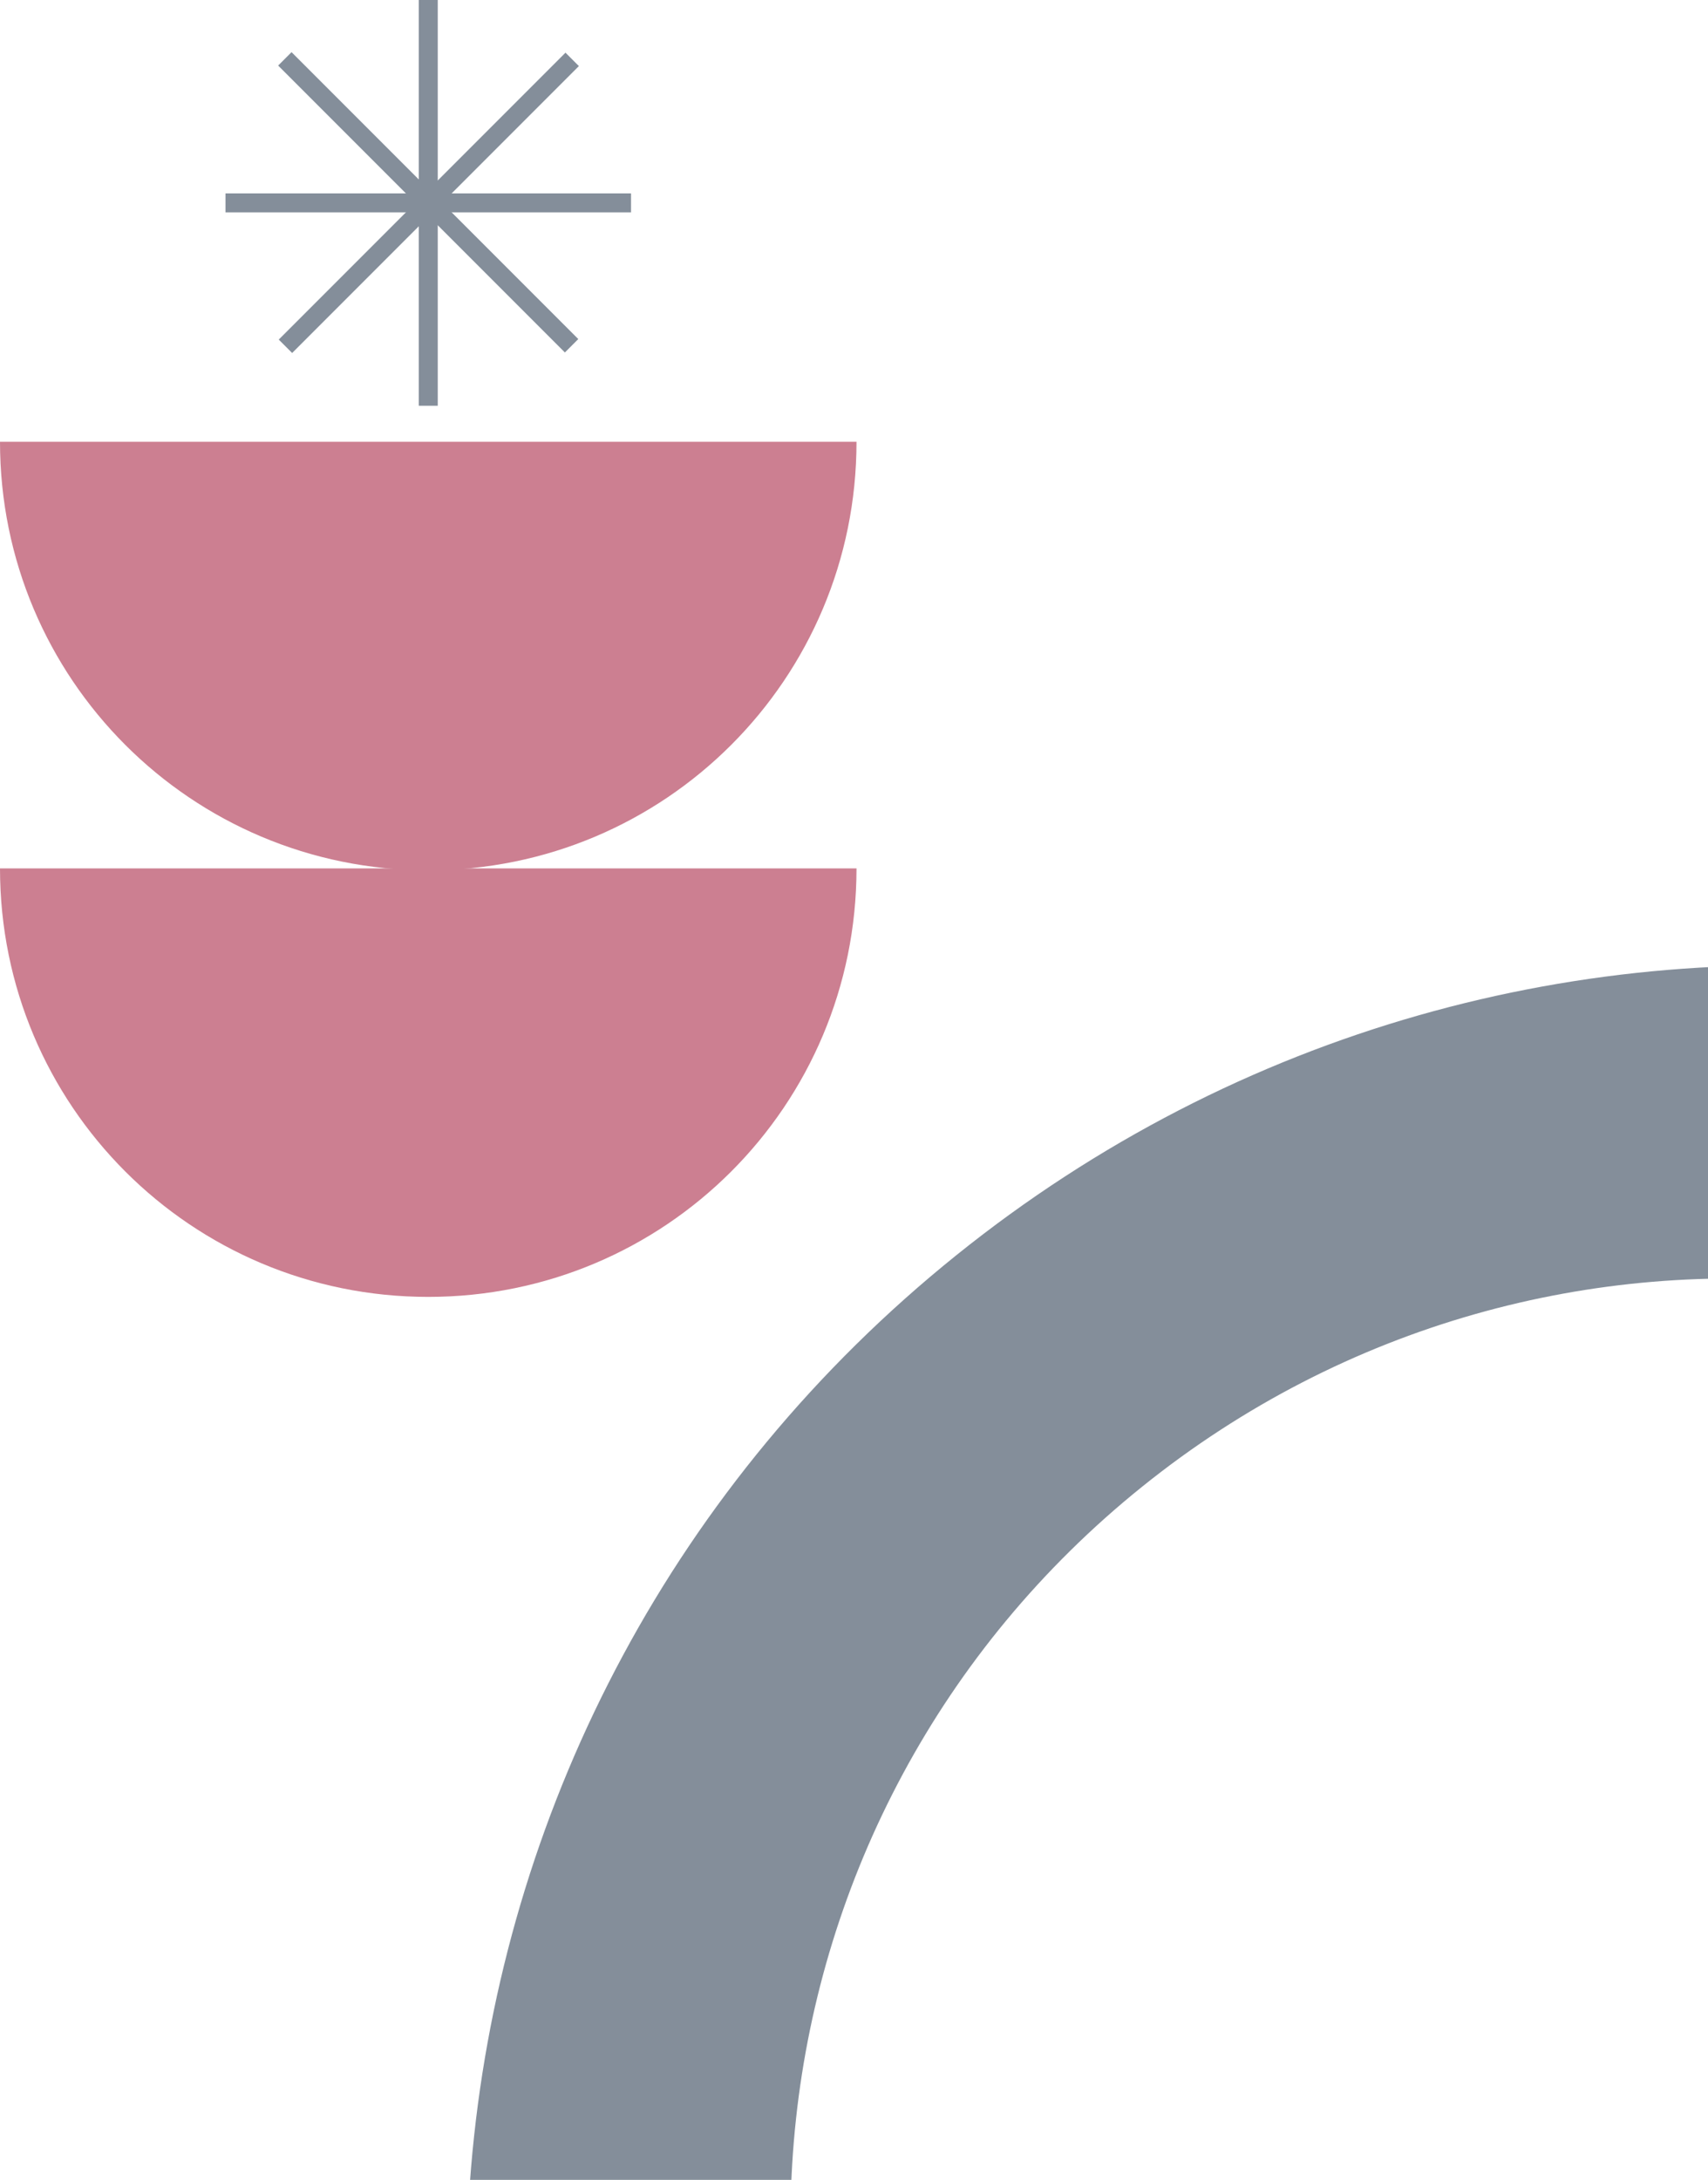 <svg width="196" height="250" viewBox="0 0 196 250" fill="none" xmlns="http://www.w3.org/2000/svg">
<g clip-path="url(#clip0_662_270)">
<path fill-rule="evenodd" clip-rule="evenodd" d="M109.729 143.968C174.536 91.851 269.011 102.103 321.128 166.91L320.61 167.327L86.788 355.367C34.67 290.56 44.923 196.086 109.729 143.968ZM131.068 170.503C177.601 133.082 245.436 140.443 282.858 186.976L282.486 187.276L114.595 322.294C77.173 275.761 84.535 207.925 131.068 170.503Z" fill="#848E9A"/>
<path d="M0 99.593C0 126.774 21.963 148.737 49.144 148.737C76.326 148.737 98.288 126.774 98.288 99.593H0.217H0Z" fill="#CC7F91"/>
<path d="M0 50.666C0 77.848 21.963 99.81 49.144 99.81C76.326 99.81 98.288 77.848 98.288 50.666H0.217H0Z" fill="#CC7F91"/>
<path d="M50.234 0H48.06V46.535H50.234V0Z" fill="#848E9A"/>
<path d="M72.413 24.355V22.18L25.878 22.18V24.355L72.413 24.355Z" fill="#848E9A"/>
<path d="M64.823 40.424L66.36 38.886L33.455 5.981L31.918 7.519L64.823 40.424Z" fill="#848E9A"/>
<path d="M31.988 38.946L33.525 40.484L66.43 7.579L64.893 6.041L31.988 38.946Z" fill="#848E9A"/>
</g>
<defs>
<clipPath id="clip0_662_270">
<rect width="196" height="250" fill="white"/>
</clipPath>
</defs>
</svg>
